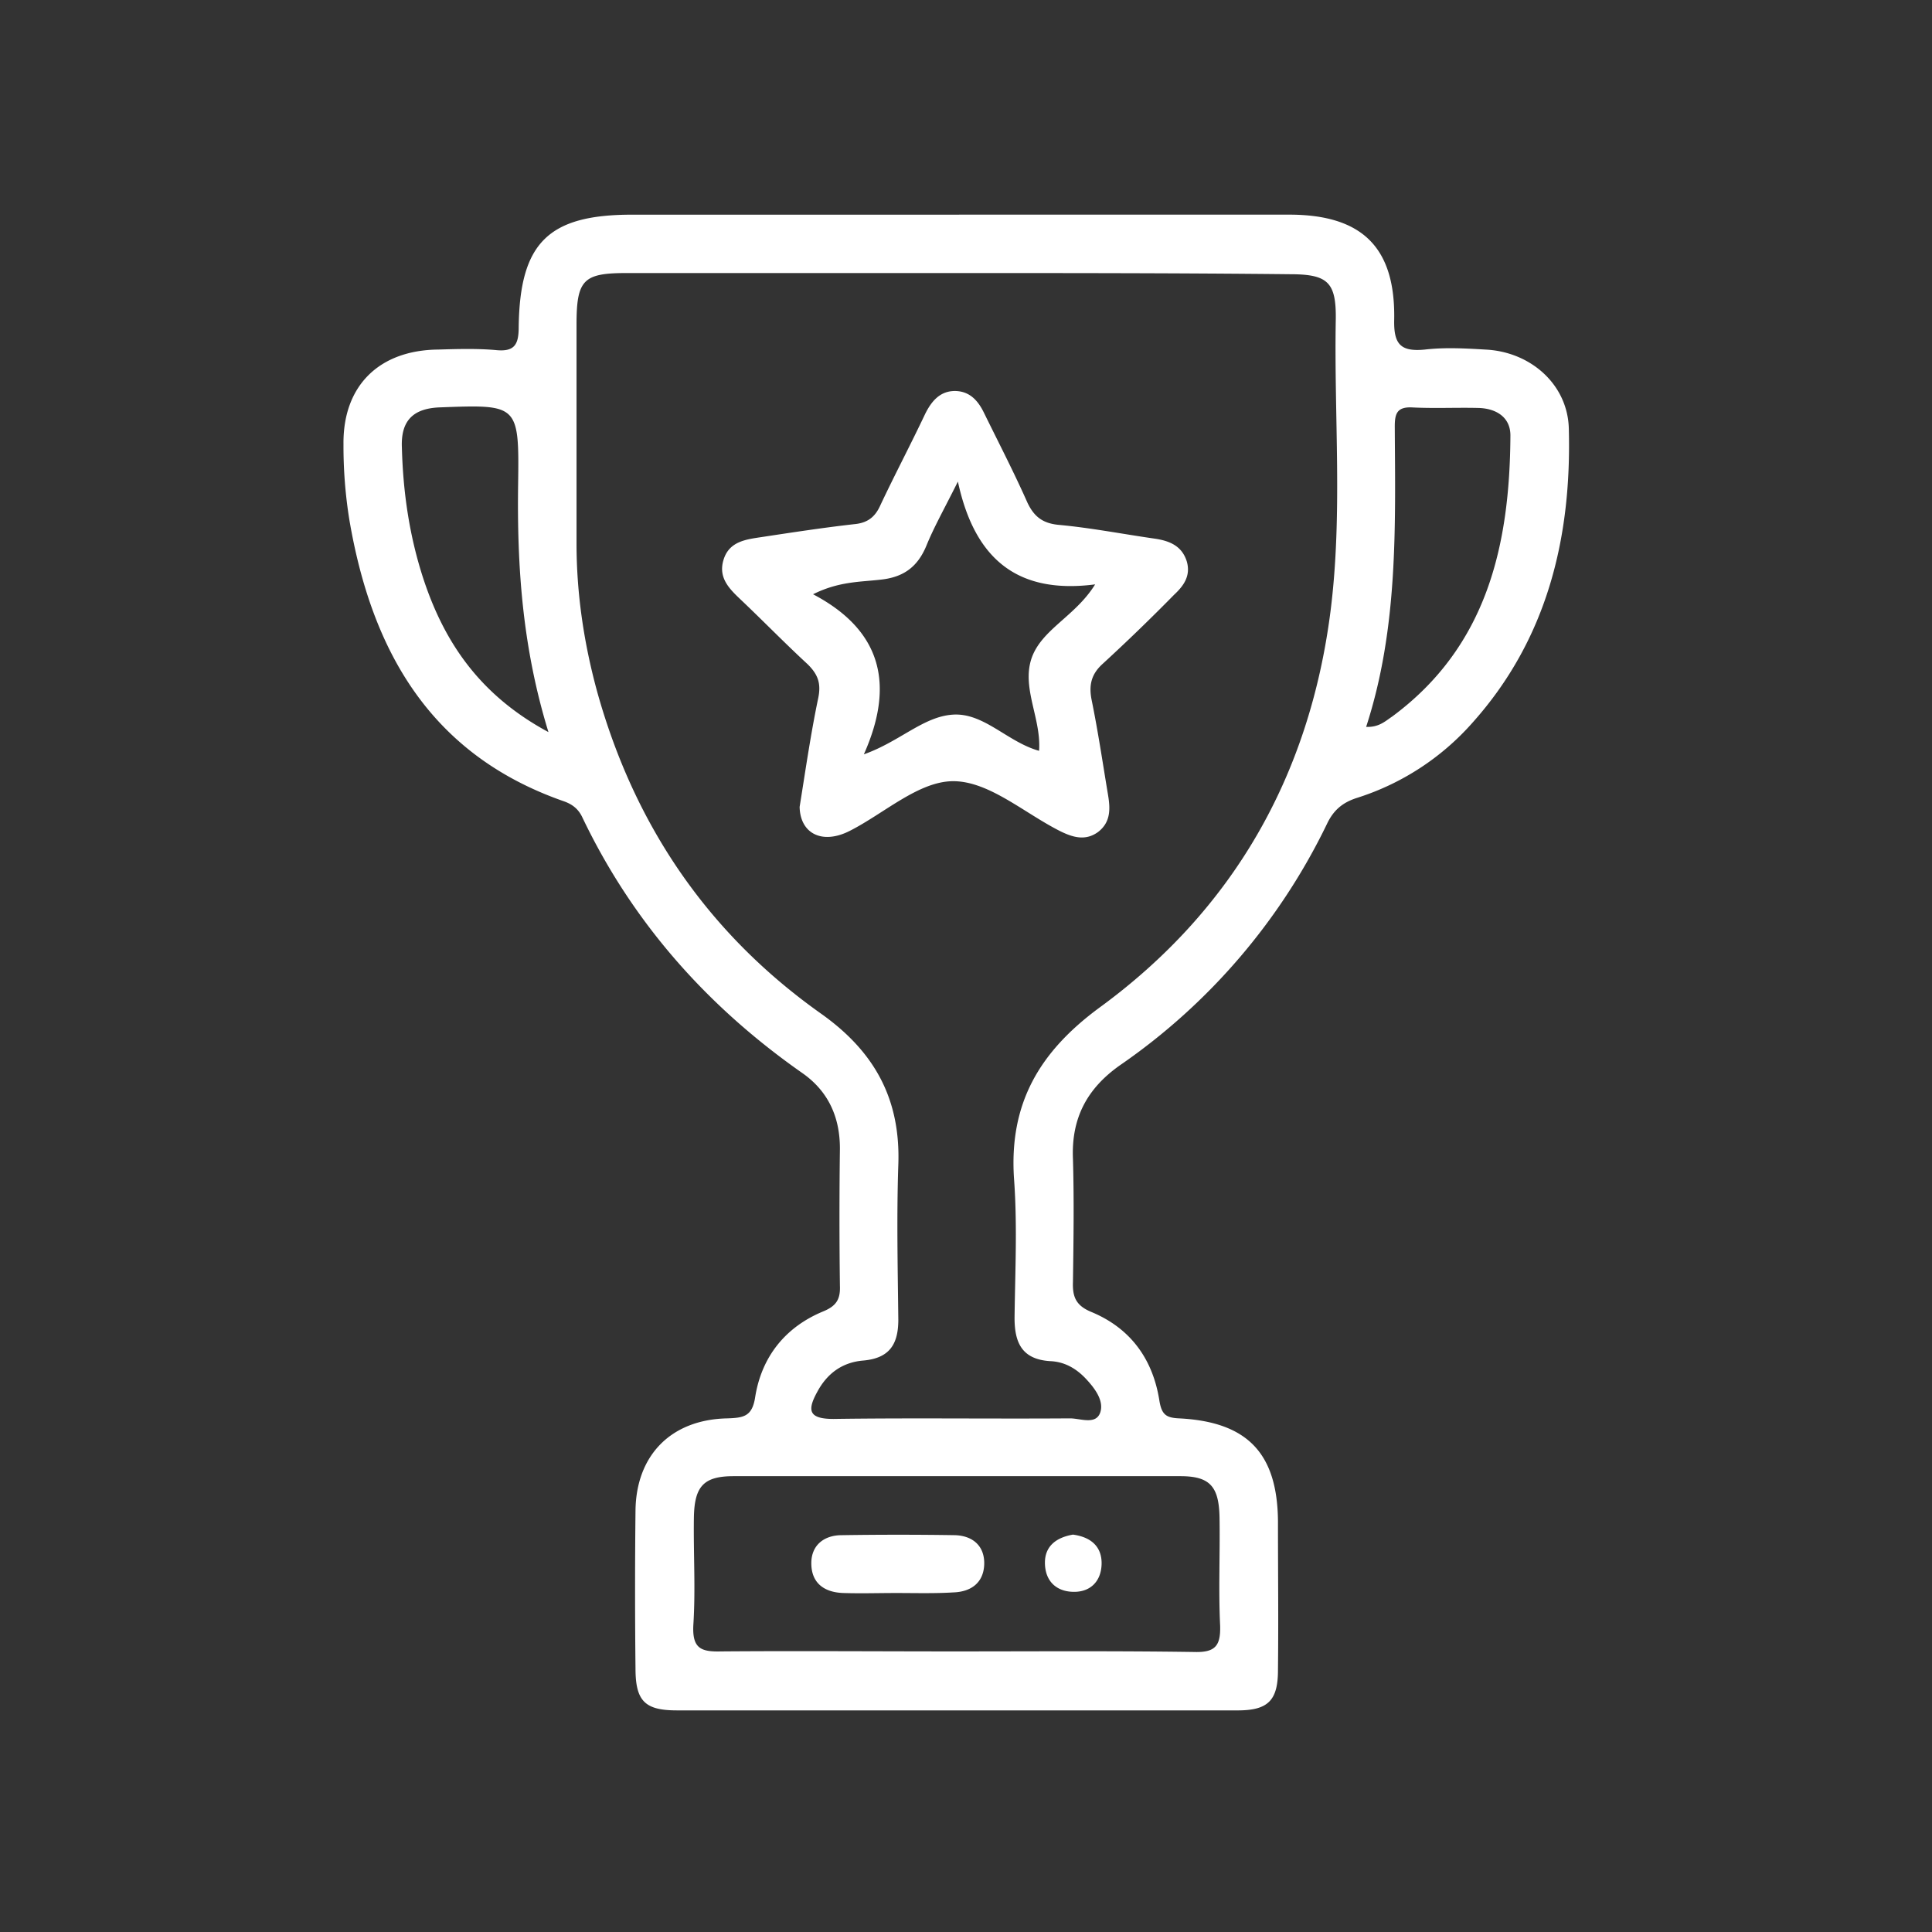 <svg width="61" height="61" fill="none" xmlns="http://www.w3.org/2000/svg"><rect width="100%" height="100%" fill="#333333" stroke="none"/><path d="M30.281 6.777H40.7c2.287 0 3.356 1.015 3.32 3.301-.02.775.184 1.033.958.96.645-.075 1.291-.038 1.936 0 1.42.073 2.582 1.105 2.619 2.489.092 3.448-.682 6.656-3.043 9.293a8.14 8.14 0 01-3.67 2.38c-.442.147-.719.387-.921.81a19.6 19.6 0 01-6.528 7.617c-1.051.737-1.55 1.678-1.494 2.968.037 1.291.018 2.582 0 3.873-.018.48.092.756.59.959 1.236.516 1.936 1.493 2.14 2.803.073.442.22.535.626.553 2.158.11 3.098 1.106 3.117 3.245 0 1.568.018 3.135 0 4.703 0 .959-.314 1.272-1.273 1.272H21.374c-1.014 0-1.309-.295-1.309-1.328-.018-1.66-.018-3.319 0-4.978.019-1.752 1.125-2.877 2.895-2.914.517-.018.793-.055.885-.682.203-1.254.94-2.195 2.14-2.693.405-.166.553-.368.534-.811a169.19 169.19 0 010-4.334c0-.995-.368-1.807-1.18-2.378-3.006-2.102-5.366-4.758-6.952-8.077-.129-.277-.332-.424-.608-.517-4.205-1.475-6.049-4.757-6.75-8.888a14.605 14.605 0 01-.184-2.379c-.019-1.844 1.125-2.968 2.987-2.987.609-.018 1.236-.037 1.844.018.59.056.701-.202.701-.737.037-2.656.94-3.54 3.578-3.54H30.28zm-.074 1.844H19.788c-1.364 0-1.585.203-1.585 1.623v6.915c0 1.605.24 3.19.663 4.721 1.18 4.204 3.504 7.616 7.082 10.142 1.678 1.199 2.49 2.693 2.415 4.758-.055 1.623-.018 3.264 0 4.887 0 .774-.276 1.217-1.106 1.29-.664.056-1.143.406-1.457.996-.313.572-.277.848.516.848 2.49-.036 4.98 0 7.469-.018.332 0 .83.221.959-.203.11-.369-.185-.756-.461-1.05-.314-.333-.683-.536-1.125-.554-.885-.056-1.125-.572-1.125-1.365.018-1.475.092-2.95-.019-4.425-.147-2.342.793-3.965 2.693-5.367 4.223-3.08 6.638-7.32 7.302-12.52.388-3.062.11-6.141.166-9.202.019-1.199-.258-1.439-1.457-1.439-3.503-.037-7.007-.037-10.51-.037zm-.055 43.52c2.526 0 5.034-.019 7.56.018.664.019.83-.203.812-.83-.055-1.143 0-2.268-.019-3.411-.018-.977-.294-1.31-1.235-1.31H23.163c-.94 0-1.235.314-1.254 1.291-.018 1.144.056 2.269-.018 3.412-.037.737.24.848.885.83 2.453-.019 4.905 0 7.376 0zM17.317 23.116c-.83-2.693-.995-5.256-.958-7.838.036-2.526 0-2.508-2.49-2.415-.848.037-1.217.442-1.18 1.272.037 1.42.24 2.803.682 4.15.664 2.01 1.789 3.669 3.946 4.83zm25.817-.166c.406.018.609-.185.83-.332 2.987-2.213 3.706-5.403 3.725-8.87 0-.572-.443-.848-.996-.867-.7-.018-1.42.019-2.12-.018-.48-.019-.535.221-.535.608.018 3.172.11 6.362-.904 9.479z" fill="#fff"/><path d="M25.247 25.476c.184-1.143.35-2.305.59-3.448.092-.461-.018-.738-.332-1.051-.72-.664-1.401-1.365-2.12-2.047-.37-.35-.72-.7-.535-1.273.184-.571.719-.627 1.198-.7.978-.148 1.936-.295 2.914-.406.424-.037.664-.221.83-.59.46-.977.958-1.918 1.42-2.895.202-.406.479-.738.977-.72.442.02.7.314.885.701.461.94.94 1.863 1.365 2.822.202.424.46.645.959.7 1.032.093 2.065.296 3.097.443.462.074.83.24.978.72.129.46-.11.774-.406 1.05a60.79 60.79 0 01-2.25 2.176c-.368.332-.442.683-.35 1.144.203.995.35 1.991.516 2.987.074.443.093.867-.313 1.18-.406.295-.812.166-1.217-.037-1.125-.571-2.232-1.567-3.356-1.567-1.088 0-2.176 1.014-3.264 1.567-.867.443-1.568.093-1.586-.756zm4.997-10.271c-.442.885-.756 1.438-.996 2.028-.276.664-.719.996-1.456 1.07-.646.074-1.31.055-2.121.46 2.176 1.144 2.582 2.86 1.604 5.054 1.144-.406 1.881-1.199 2.822-1.254.977-.056 1.715.866 2.71 1.143.074-1.014-.553-1.973-.24-2.914.314-.922 1.384-1.327 2.01-2.341-2.415.313-3.798-.757-4.333-3.246zM28.29 50.297c-.553 0-1.106.018-1.66 0-.608-.019-1.014-.314-1.014-.941 0-.572.406-.885.96-.885a115.3 115.3 0 013.576 0c.572.018.941.35.923.922-.019.572-.406.867-.978.885-.59.037-1.198.019-1.807.019zm5.587-1.844c.553.074.922.369.904.94-.018.535-.35.867-.867.867-.571 0-.922-.35-.922-.922 0-.516.35-.793.885-.885z" fill="#fff"/></svg>